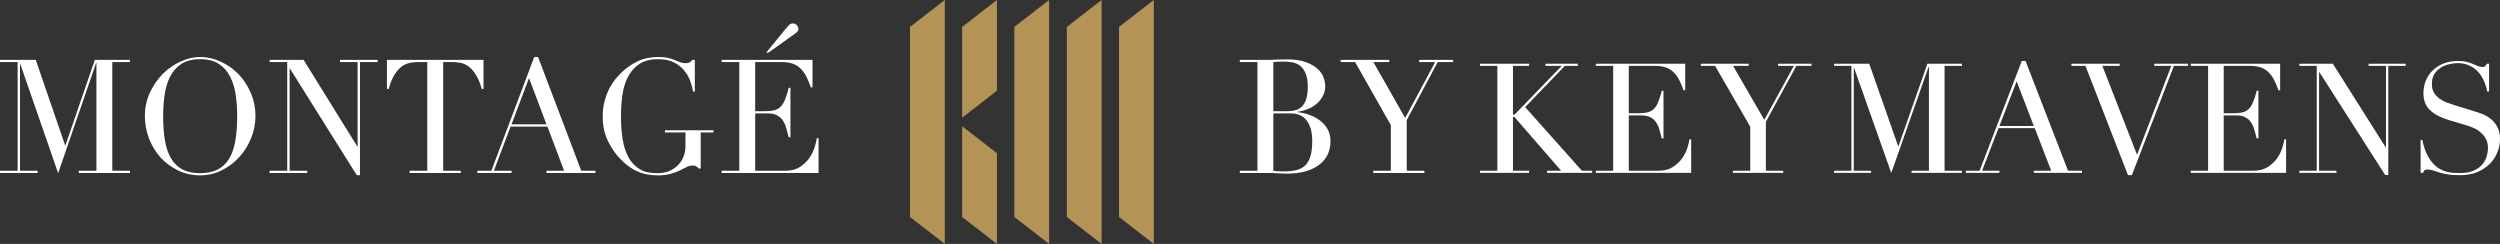 <svg width="287" height="28" viewBox="0 0 287 28" fill="none" xmlns="http://www.w3.org/2000/svg">
<rect x="0" y="0" width="287" height="28" fill="#333333" stroke="none"/>
<path d="M104.468 24.91L108.46 28V0L104.468 3.091V24.91Z" fill="#B49356"/>
<path d="M128.461 24.91L132.453 28V0L128.461 3.091V24.91Z" fill="#B49356"/>
<path d="M122.472 24.91L126.464 28V0L122.472 3.091V24.91Z" fill="#B49356"/>
<path d="M116.444 24.91L120.437 28V0L116.444 3.091V24.91Z" fill="#B49356"/>
<path d="M114.448 10.413L110.456 13.504V3.09L114.448 0V10.413Z" fill="#B49356"/>
<path d="M110.456 24.909L114.448 28V17.586L110.456 14.496" fill="#B49356"/>
<path d="M146.176 12.762H147.854C148.194 12.762 148.504 12.72 148.784 12.634C149.063 12.549 149.3 12.403 149.495 12.197C149.702 11.977 149.86 11.686 149.969 11.321C150.078 10.956 150.133 10.494 150.133 9.934C150.133 9.302 150.048 8.797 149.878 8.42C149.72 8.03 149.507 7.738 149.24 7.544C148.984 7.349 148.693 7.222 148.364 7.161C148.048 7.1 147.732 7.069 147.416 7.069C147.197 7.069 146.972 7.076 146.741 7.088C146.522 7.088 146.334 7.1 146.176 7.124V12.762ZM146.176 19.604C146.322 19.616 146.48 19.635 146.65 19.659C146.832 19.671 147.088 19.677 147.416 19.677C147.987 19.677 148.474 19.622 148.875 19.513C149.288 19.404 149.623 19.215 149.878 18.947C150.145 18.668 150.34 18.303 150.461 17.853C150.583 17.403 150.644 16.837 150.644 16.156C150.644 15.183 150.437 14.416 150.024 13.857C149.61 13.297 148.996 13.018 148.182 13.018H146.176V19.604ZM142.328 19.604H144.352V7.124H142.328V6.869H145.52C145.702 6.869 145.884 6.869 146.067 6.869C146.261 6.857 146.456 6.844 146.65 6.832C146.845 6.832 147.033 6.832 147.215 6.832C147.398 6.82 147.574 6.814 147.744 6.814C148.632 6.814 149.361 6.924 149.933 7.142C150.504 7.349 150.954 7.611 151.282 7.927C151.61 8.231 151.835 8.566 151.957 8.931C152.078 9.283 152.139 9.606 152.139 9.898C152.139 10.299 152.048 10.67 151.866 11.011C151.695 11.351 151.458 11.649 151.154 11.905C150.863 12.16 150.522 12.367 150.133 12.525C149.744 12.683 149.337 12.786 148.911 12.835V12.872C149.349 12.908 149.793 13.005 150.243 13.164C150.705 13.309 151.118 13.522 151.483 13.802C151.86 14.07 152.163 14.404 152.394 14.806C152.625 15.207 152.741 15.669 152.741 16.192C152.741 16.74 152.638 17.244 152.431 17.707C152.224 18.157 151.914 18.546 151.501 18.874C151.088 19.203 150.565 19.464 149.933 19.659C149.3 19.841 148.565 19.933 147.726 19.933C147.556 19.933 147.386 19.927 147.215 19.914C147.057 19.914 146.887 19.908 146.705 19.896C146.522 19.884 146.334 19.872 146.14 19.86C145.945 19.86 145.738 19.86 145.52 19.86H142.328V19.604Z" fill="white"/>
<path d="M157.646 19.604H159.67V14.368L155.567 7.124H153.908V6.869H159.488V7.124H157.664L161.312 13.547L164.758 7.124H162.916V6.869H166.819V7.124H165.05L161.494 13.784V19.604H163.518V19.86H157.646V19.604Z" fill="white"/>
<path d="M0 19.604H2.024V7.124H0V6.869H4.103L7.477 16.685H7.513L10.887 6.869H14.917V7.124H12.893V19.604H14.917V19.86H9.045V19.604H11.069V7.234H11.033L6.674 19.878L2.334 7.361H2.298V19.604H4.322V19.86H0V19.604Z" fill="white"/>
<path d="M18.73 13.346C18.73 14.441 18.803 15.396 18.949 16.21C19.095 17.026 19.338 17.707 19.679 18.254C20.019 18.801 20.457 19.209 20.992 19.477C21.526 19.744 22.189 19.878 22.979 19.878C23.757 19.878 24.414 19.744 24.949 19.477C25.496 19.209 25.94 18.801 26.28 18.254C26.62 17.707 26.864 17.026 27.009 16.21C27.155 15.396 27.228 14.441 27.228 13.346C27.228 12.507 27.174 11.698 27.064 10.919C26.955 10.129 26.742 9.429 26.426 8.821C26.122 8.201 25.69 7.708 25.131 7.343C24.584 6.978 23.867 6.796 22.979 6.796C22.092 6.796 21.369 6.978 20.809 7.343C20.262 7.708 19.831 8.201 19.515 8.821C19.211 9.429 19.004 10.129 18.895 10.919C18.785 11.698 18.73 12.507 18.73 13.346ZM16.633 13.346C16.633 12.373 16.822 11.473 17.198 10.646C17.588 9.818 18.08 9.101 18.676 8.493C19.284 7.884 19.964 7.41 20.718 7.069C21.472 6.717 22.226 6.54 22.979 6.54C23.782 6.54 24.56 6.717 25.314 7.069C26.079 7.41 26.76 7.884 27.356 8.493C27.952 9.101 28.426 9.818 28.778 10.646C29.143 11.473 29.325 12.373 29.325 13.346C29.325 14.197 29.161 15.031 28.833 15.846C28.505 16.661 28.055 17.384 27.484 18.017C26.912 18.649 26.238 19.16 25.459 19.549C24.694 19.939 23.867 20.133 22.979 20.133C22.067 20.133 21.223 19.945 20.445 19.568C19.666 19.191 18.992 18.692 18.42 18.072C17.861 17.439 17.424 16.715 17.107 15.9C16.791 15.073 16.633 14.222 16.633 13.346Z" fill="white"/>
<path d="M30.949 19.604H32.973V7.124H30.949V6.869H34.851L41.015 16.813H41.052V7.124H39.027V6.869H43.349V7.124H41.325V20.115H40.96L33.283 7.872H33.247V19.604H35.271V19.86H30.949V19.604Z" fill="white"/>
<path d="M47.027 19.604H49.051V7.124H47.994C47.751 7.124 47.477 7.149 47.173 7.197C46.869 7.234 46.559 7.349 46.243 7.544C45.939 7.738 45.641 8.049 45.349 8.474C45.07 8.888 44.827 9.466 44.62 10.208H44.419V6.869H55.507V10.208H55.306C55.099 9.466 54.85 8.888 54.559 8.474C54.279 8.049 53.981 7.738 53.665 7.544C53.361 7.349 53.057 7.234 52.753 7.197C52.449 7.149 52.176 7.124 51.933 7.124H50.875V19.604H52.899V19.86H47.027V19.604Z" fill="white"/>
<path d="M60.73 8.967L58.724 14.277H62.736L60.73 8.967ZM54.803 19.604H56.408L61.331 6.54H61.769L66.729 19.604H68.352V19.86H62.736V19.604H64.76L62.845 14.532H58.614L56.699 19.604H58.724V19.86H54.803V19.604Z" fill="white"/>
<path d="M81.9 15.207H80.441V19.349H80.222C80.089 19.215 79.979 19.124 79.894 19.075C79.809 19.026 79.675 19.002 79.493 19.002C79.274 19.002 79.049 19.063 78.818 19.185C78.6 19.294 78.338 19.422 78.034 19.568C77.742 19.714 77.396 19.841 76.995 19.951C76.594 20.073 76.107 20.133 75.536 20.133C74.673 20.133 73.907 19.994 73.238 19.714C72.57 19.422 71.925 18.966 71.305 18.345C70.697 17.737 70.193 17.019 69.792 16.192C69.39 15.365 69.19 14.435 69.19 13.401C69.19 12.707 69.269 12.087 69.427 11.54C69.585 10.98 69.773 10.494 69.992 10.08C70.223 9.666 70.454 9.32 70.685 9.04C70.928 8.76 71.129 8.541 71.287 8.383C71.834 7.836 72.46 7.392 73.165 7.051C73.87 6.711 74.673 6.54 75.572 6.54C76.034 6.54 76.411 6.577 76.703 6.65C77.007 6.723 77.268 6.808 77.487 6.905C77.706 6.99 77.9 7.069 78.071 7.142C78.253 7.215 78.454 7.252 78.672 7.252C78.916 7.252 79.086 7.222 79.183 7.161C79.293 7.088 79.396 6.99 79.493 6.869H79.767V10.518H79.566C79.517 10.202 79.42 9.831 79.274 9.405C79.141 8.979 78.922 8.572 78.618 8.182C78.326 7.793 77.931 7.465 77.432 7.197C76.946 6.93 76.32 6.796 75.554 6.796C74.642 6.796 73.907 6.99 73.348 7.38C72.8 7.757 72.369 8.262 72.053 8.894C71.749 9.514 71.542 10.22 71.433 11.011C71.336 11.801 71.287 12.598 71.287 13.401C71.287 13.948 71.311 14.495 71.36 15.043C71.409 15.59 71.487 16.107 71.597 16.594C71.719 17.08 71.883 17.53 72.089 17.944C72.296 18.357 72.564 18.71 72.892 19.002C73.256 19.331 73.633 19.562 74.022 19.695C74.411 19.817 74.916 19.878 75.536 19.878C75.913 19.878 76.29 19.817 76.666 19.695C77.043 19.562 77.378 19.367 77.669 19.112C77.973 18.856 78.217 18.534 78.399 18.145C78.594 17.743 78.691 17.275 78.691 16.74V15.207H76.338V14.952H81.9V15.207Z" fill="white"/>
<path d="M90.105 3.42C90.348 3.128 90.518 2.934 90.615 2.836C90.725 2.739 90.864 2.691 91.034 2.691C91.205 2.691 91.351 2.757 91.472 2.891C91.594 3.013 91.654 3.159 91.654 3.329C91.654 3.463 91.612 3.566 91.527 3.639C91.454 3.712 91.387 3.773 91.326 3.822L88.208 6.048H87.953L90.105 3.42ZM82.847 19.604H84.871V7.124H82.847V6.869H93.278V10.025H93.077C92.919 9.551 92.749 9.137 92.566 8.785C92.384 8.42 92.165 8.116 91.91 7.872C91.654 7.617 91.351 7.428 90.998 7.307C90.645 7.185 90.22 7.124 89.722 7.124H86.694V12.762H87.88C88.281 12.762 88.621 12.726 88.901 12.653C89.18 12.58 89.418 12.446 89.612 12.251C89.819 12.044 89.989 11.771 90.123 11.43C90.269 11.077 90.408 10.627 90.542 10.08H90.743V15.754H90.542C90.457 15.402 90.366 15.061 90.269 14.733C90.183 14.404 90.056 14.112 89.886 13.857C89.728 13.601 89.509 13.401 89.229 13.255C88.962 13.097 88.609 13.018 88.171 13.018H86.694V19.604H90.141C90.81 19.604 91.363 19.464 91.8 19.185C92.25 18.893 92.615 18.552 92.895 18.163C93.174 17.761 93.381 17.348 93.515 16.922C93.648 16.496 93.734 16.144 93.77 15.864H93.971V19.86H82.847V19.604Z" fill="white"/>
<path d="M169.904 19.599H171.895V7.563H169.904V7.317H175.537V7.563H173.689V13.159H173.869L179.287 7.563H177.421V7.317H181.135V7.563H179.646L175.089 12.296L181.601 19.599H182.785V19.845H177.601V19.599H179.215L173.833 13.405H173.689V19.599H175.537V19.845H169.904V19.599Z" fill="white"/>
<path d="M183.202 19.599H185.193V7.563H183.202V7.317H193.464V10.361H193.267C193.111 9.903 192.944 9.505 192.764 9.164C192.585 8.812 192.37 8.519 192.119 8.285C191.867 8.038 191.568 7.856 191.222 7.739C190.875 7.622 190.456 7.563 189.966 7.563H186.987V13H188.154C188.548 13 188.883 12.965 189.158 12.895C189.433 12.824 189.667 12.695 189.858 12.508C190.061 12.308 190.229 12.044 190.36 11.716C190.504 11.376 190.641 10.942 190.773 10.414H190.97V15.886H190.773C190.689 15.546 190.6 15.217 190.504 14.901C190.42 14.584 190.295 14.303 190.127 14.056C189.972 13.81 189.756 13.616 189.481 13.475C189.218 13.323 188.871 13.247 188.441 13.247H186.987V19.599H190.378C191.036 19.599 191.58 19.464 192.011 19.194C192.453 18.913 192.812 18.584 193.087 18.209C193.362 17.822 193.566 17.423 193.697 17.012C193.829 16.602 193.913 16.262 193.949 15.992H194.146V19.845H183.202V19.599Z" fill="white"/>
<path d="M198.938 19.599H200.929V14.549L196.893 7.563H195.26V7.317H200.75V7.563H198.956L202.544 13.757L205.935 7.563H204.123V7.317H207.962V7.563H206.222L202.723 13.986V19.599H204.715V19.845H198.938V19.599Z" fill="white"/>
<path d="M210.552 19.599H212.543V7.563H210.552V7.317H214.589L217.908 16.784H217.944L221.263 7.317H225.228V7.563H223.236V19.599H225.228V19.845H219.451V19.599H221.442V7.669H221.406L217.118 19.863L212.848 7.792H212.812V19.599H214.804V19.845H210.552V19.599Z" fill="white"/>
<path d="M231.509 9.34L229.536 14.461H233.482L231.509 9.34ZM225.678 19.599H227.257L232.101 7H232.532L237.412 19.599H239.008V19.845H233.482V19.599H235.474L233.59 14.707H229.428L227.544 19.599H229.536V19.845H225.678V19.599Z" fill="white"/>
<path d="M237.798 7.317H243.341V7.563H241.35L245.333 17.769L249.262 7.563H247.306V7.317H251.182V7.563H249.567L244.741 20.109H244.292L239.412 7.563H237.798V7.317Z" fill="white"/>
<path d="M251.499 19.599H253.49V7.563H251.499V7.317H261.761V10.361H261.564C261.408 9.903 261.241 9.505 261.061 9.164C260.882 8.812 260.667 8.519 260.415 8.285C260.164 8.038 259.865 7.856 259.518 7.739C259.172 7.622 258.753 7.563 258.263 7.563H255.284V13H256.451C256.845 13 257.18 12.965 257.455 12.895C257.73 12.824 257.964 12.695 258.155 12.508C258.358 12.308 258.526 12.044 258.657 11.716C258.801 11.376 258.938 10.942 259.07 10.414H259.267V15.886H259.07C258.986 15.546 258.896 15.217 258.801 14.901C258.717 14.584 258.592 14.303 258.424 14.056C258.269 13.81 258.053 13.616 257.778 13.475C257.515 13.323 257.168 13.247 256.738 13.247H255.284V19.599H258.675C259.333 19.599 259.877 19.464 260.308 19.194C260.75 18.913 261.109 18.584 261.384 18.209C261.659 17.822 261.863 17.423 261.994 17.012C262.126 16.602 262.21 16.262 262.245 15.992H262.443V19.845H251.499V19.599Z" fill="white"/>
<path d="M263.97 19.599H265.961V7.563H263.97V7.317H267.809L273.873 16.907H273.909V7.563H271.917V7.317H276.169V7.563H274.178V20.092H273.819L266.266 8.285H266.23V19.599H268.222V19.845H263.97V19.599Z" fill="white"/>
<path d="M277.886 16.062H278.083C278.215 16.696 278.382 17.229 278.586 17.663C278.801 18.097 279.034 18.455 279.285 18.737C279.537 19.018 279.8 19.235 280.075 19.388C280.35 19.54 280.625 19.652 280.9 19.722C281.187 19.793 281.456 19.834 281.707 19.845C281.971 19.857 282.216 19.863 282.443 19.863C283.077 19.863 283.597 19.769 284.004 19.581C284.411 19.394 284.733 19.159 284.973 18.878C285.212 18.584 285.379 18.273 285.475 17.945C285.571 17.605 285.619 17.294 285.619 17.012C285.619 16.602 285.541 16.25 285.385 15.957C285.23 15.663 285.033 15.417 284.793 15.217C284.554 15.006 284.291 14.836 284.004 14.707C283.729 14.578 283.466 14.478 283.214 14.408L281.151 13.792C280.182 13.499 279.447 13.112 278.945 12.631C278.454 12.15 278.209 11.505 278.209 10.695C278.209 10.167 278.305 9.681 278.496 9.235C278.687 8.777 278.956 8.384 279.303 8.056C279.65 7.727 280.063 7.469 280.541 7.282C281.032 7.094 281.564 7 282.138 7C282.557 7 282.904 7.035 283.179 7.106C283.466 7.176 283.711 7.258 283.914 7.352C284.118 7.434 284.297 7.51 284.452 7.581C284.62 7.651 284.787 7.686 284.955 7.686C285.11 7.686 285.212 7.669 285.26 7.633C285.32 7.587 285.397 7.481 285.493 7.317H285.744V10.502H285.529C285.457 10.079 285.332 9.675 285.152 9.288C284.985 8.889 284.763 8.543 284.488 8.249C284.213 7.944 283.878 7.704 283.484 7.528C283.101 7.34 282.652 7.246 282.138 7.246C281.851 7.246 281.534 7.287 281.187 7.37C280.84 7.44 280.517 7.569 280.218 7.757C279.919 7.944 279.668 8.191 279.465 8.496C279.273 8.801 279.178 9.188 279.178 9.657C279.178 10.032 279.256 10.355 279.411 10.625C279.566 10.883 279.764 11.106 280.003 11.293C280.254 11.47 280.529 11.622 280.828 11.751C281.139 11.868 281.45 11.974 281.761 12.068L283.932 12.736C284.159 12.807 284.446 12.901 284.793 13.018C285.14 13.135 285.475 13.311 285.798 13.546C286.133 13.78 286.414 14.091 286.641 14.478C286.88 14.866 287 15.358 287 15.957C287 16.508 286.892 17.036 286.677 17.54C286.474 18.033 286.175 18.473 285.78 18.86C285.385 19.235 284.907 19.54 284.345 19.775C283.783 19.998 283.149 20.109 282.443 20.109C282.192 20.109 281.971 20.103 281.779 20.092C281.588 20.092 281.408 20.08 281.241 20.056C281.074 20.033 280.906 20.004 280.739 19.968C280.571 19.945 280.386 19.904 280.182 19.845C279.943 19.775 279.686 19.693 279.411 19.599C279.136 19.505 278.897 19.458 278.693 19.458C278.514 19.458 278.388 19.493 278.317 19.564C278.257 19.634 278.203 19.728 278.155 19.845H277.886V16.062Z" fill="white"/>
</svg>
